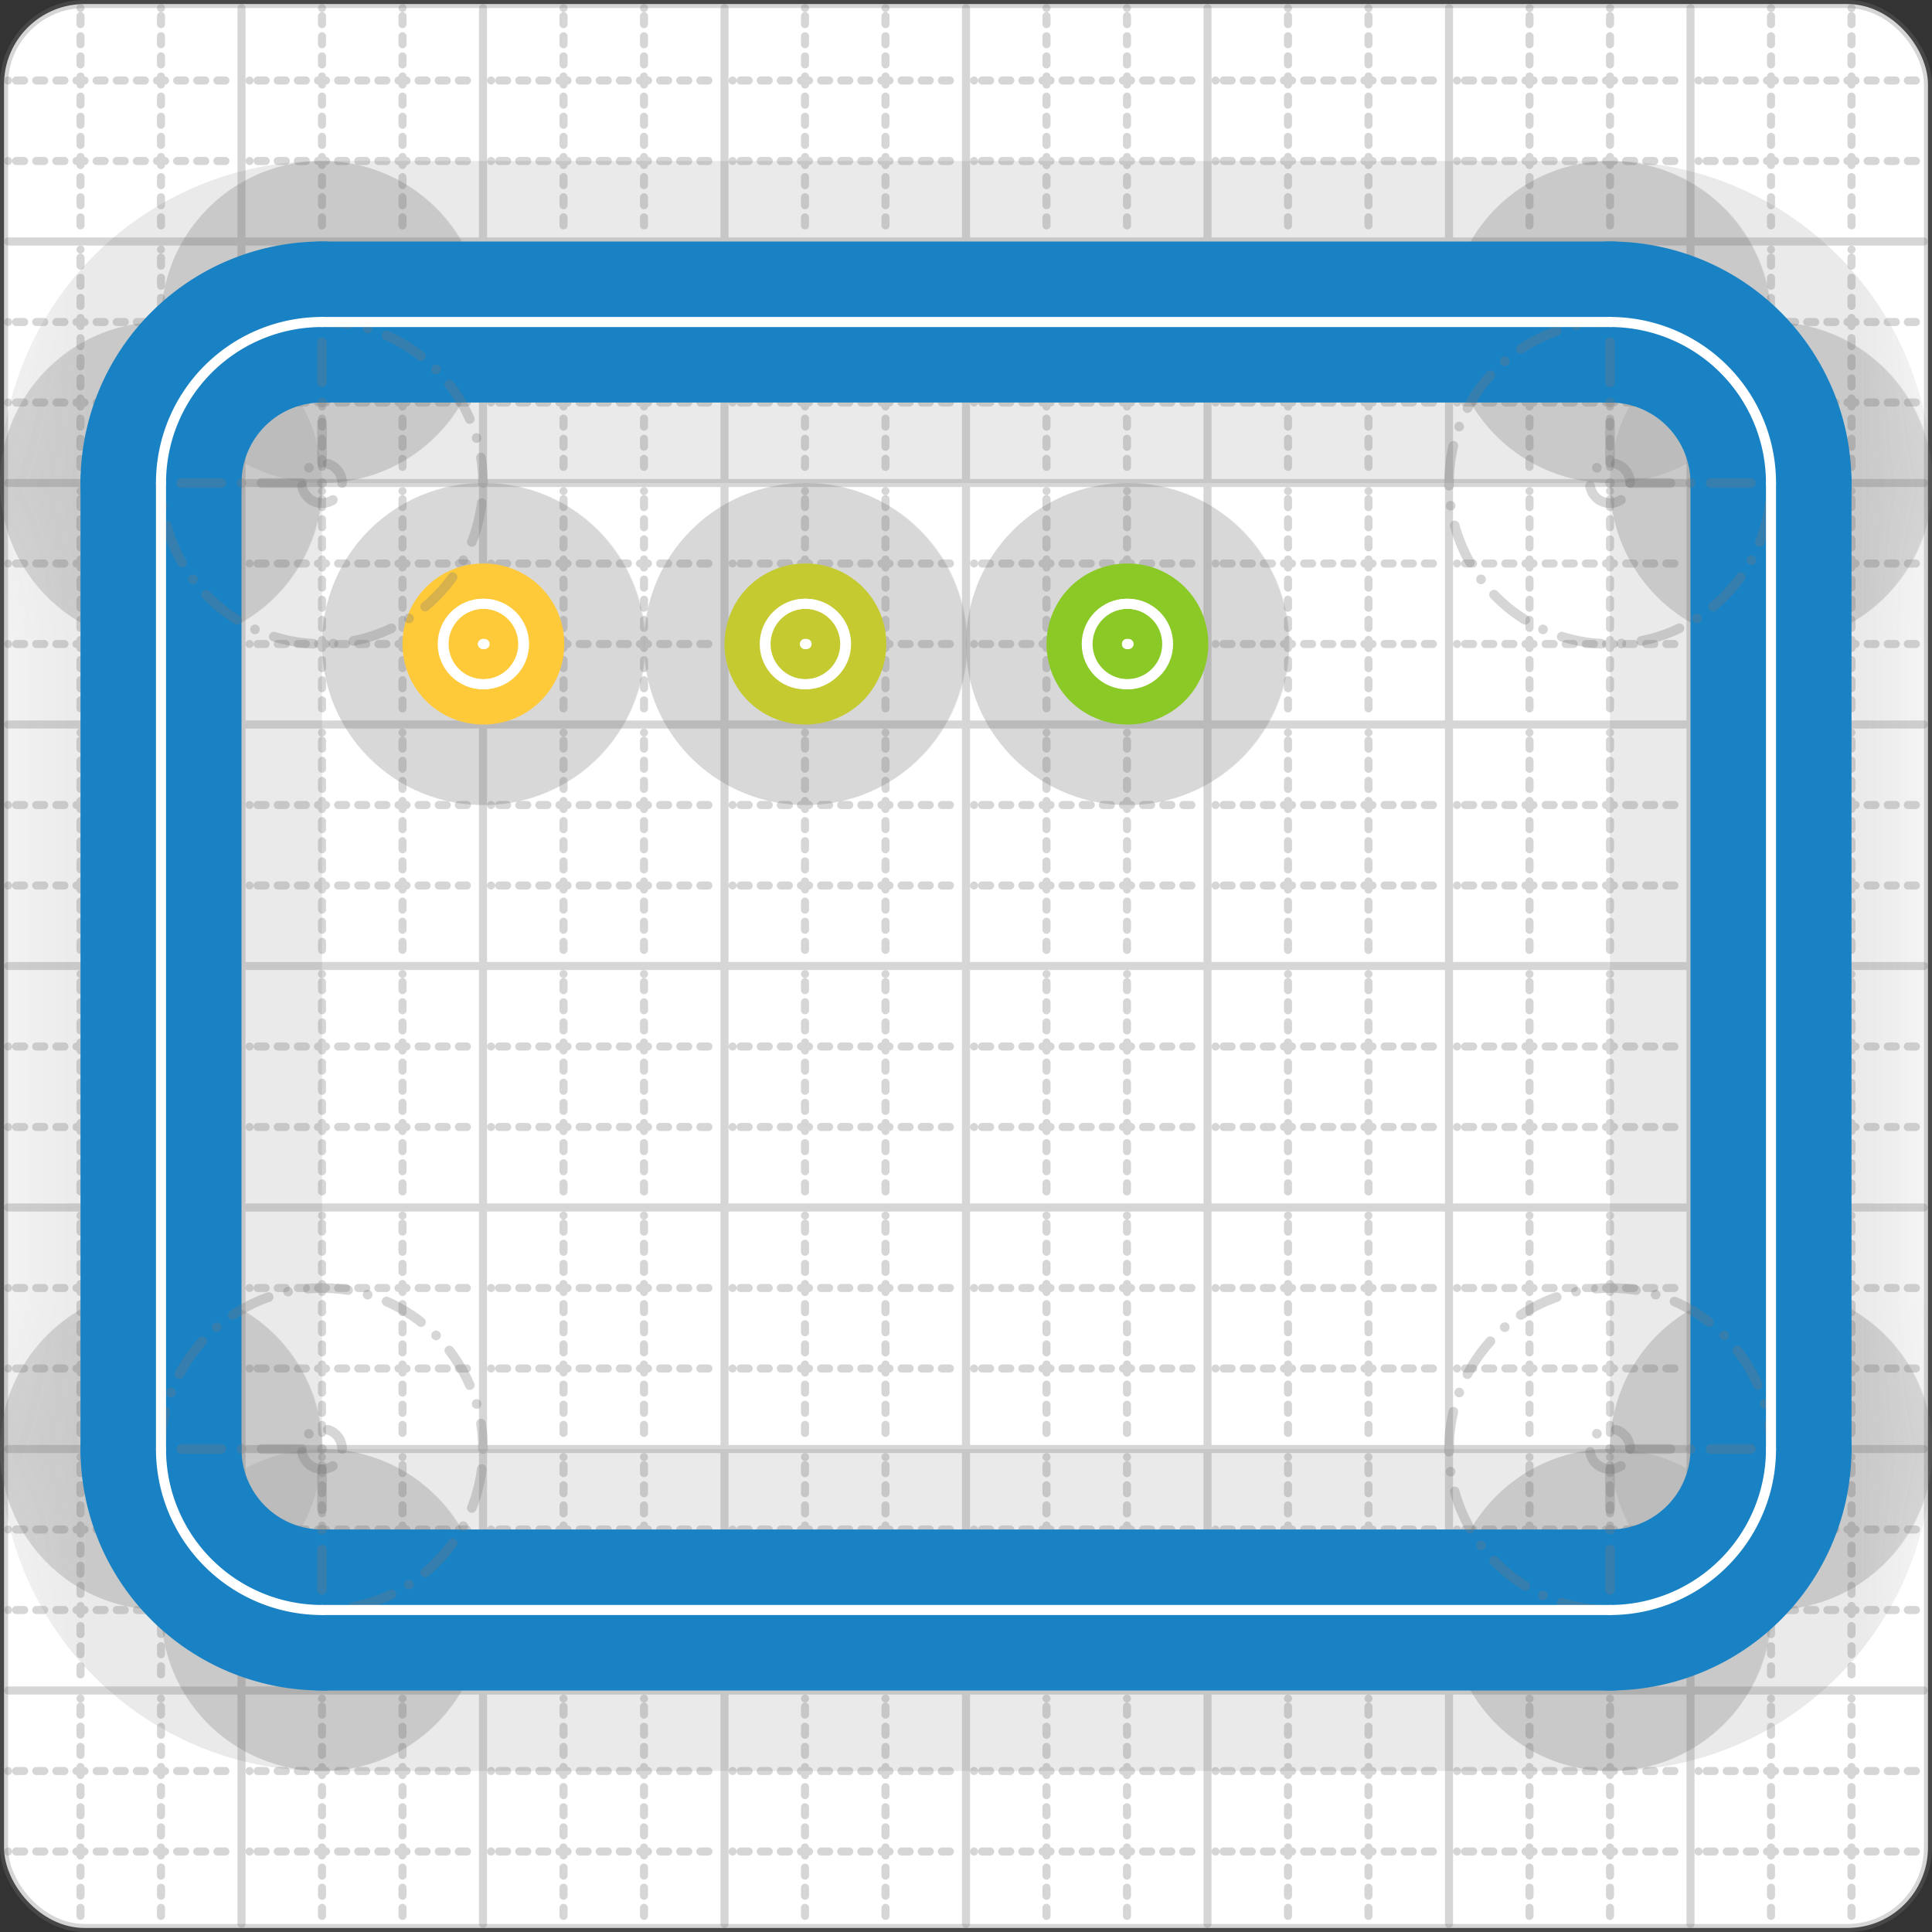 <svg xmlns="http://www.w3.org/2000/svg" width="24" height="24" viewBox="0 0 24 24" fill="none" stroke="currentColor" stroke-width="2" stroke-linecap="round" stroke-linejoin="round"><rect x="0" y="0" width="24" height="24" fill="#333333" stroke="none"/><style>
  @media screen and (prefers-color-scheme: light) {
    .svg-preview-grid-rect { fill: none }
  }
  @media screen and (prefers-color-scheme: dark) {
    .svg-preview-grid-rect { fill: none }
    .svg
    .svg-preview-grid-group,
    .svg-preview-radii-group,
    .svg-preview-shadow-mask-group,
    .svg-preview-shadow-group {
      stroke: #fff;
    }
  }
</style><g class="svg-preview-grid-group" stroke-linecap="butt" stroke-width="0.1" stroke="#777" stroke-opacity="0.3"><rect class="svg-preview-grid-rect" width="23.9" height="23.9" x="0.05" y="0.05" rx="1" fill="#fff"></rect><path stroke-dasharray="0 0.1 0.1 0.15 0.1 0.15 0.1 0.15 0.1 0.15 0.1 0.15 0.1 0.15 0.1 0.15 0.1 0.15 0.1 0.15 0.1 0.15 0.1 0.15 0 0.15" stroke-width="0.1" d="M0.1 1h23.8M1 0.1v23.8M0.1 2h23.8M2 0.1v23.8M0.1 4h23.8M4 0.1v23.8M0.1 5h23.8M5 0.1v23.8M0.1 7h23.8M7 0.1v23.8M0.1 8h23.8M8 0.1v23.8M0.1 10h23.8M10 0.1v23.8M0.1 11h23.8M11 0.1v23.8M0.1 13h23.8M13 0.1v23.8M0.1 14h23.8M14 0.1v23.8M0.1 16h23.8M16 0.1v23.8M0.1 17h23.8M17 0.1v23.8M0.1 19h23.8M19 0.1v23.8M0.1 20h23.8M20 0.1v23.8M0.1 22h23.8M22 0.1v23.8M0.1 23h23.8M23 0.1v23.8"></path><path d="M0.1 3h23.8M3 0.1v23.8M0.1 6h23.8M6 0.1v23.8M0.1 9h23.8M9 0.1v23.8M0.1 12h23.8M12 0.1v23.8M0.1 15h23.8M15 0.1v23.8M0.1 18h23.8M18 0.1v23.8M0.1 21h23.8M21 0.1v23.8"></path></g><g class="svg-preview-shadow-mask-group" stroke-width="4" stroke="#777" stroke-opacity="0.15"><mask id="svg-preview-shadow-mask-0" maskUnits="userSpaceOnUse" stroke-opacity="1" stroke-width="4" stroke="#000"><rect x="0" y="0" width="24" height="24" fill="#fff" stroke="none" rx="1"></rect><path d="M4 4h.01M20 4h.01M22 6h.01M22 18h.01M20 20h.01M4 20h.01M2 18h.01M2 6h.01"></path></mask><mask id="svg-preview-shadow-mask-1" maskUnits="userSpaceOnUse" stroke-opacity="1" stroke-width="4" stroke="#000"><rect x="0" y="0" width="24" height="24" fill="#fff" stroke="none" rx="1"></rect><path d="M6 8h.01M6.01 8h.01"></path></mask><mask id="svg-preview-shadow-mask-2" maskUnits="userSpaceOnUse" stroke-opacity="1" stroke-width="4" stroke="#000"><rect x="0" y="0" width="24" height="24" fill="#fff" stroke="none" rx="1"></rect><path d="M10 8h.01M10.01 8h.01"></path></mask><mask id="svg-preview-shadow-mask-3" maskUnits="userSpaceOnUse" stroke-opacity="1" stroke-width="4" stroke="#000"><rect x="0" y="0" width="24" height="24" fill="#fff" stroke="none" rx="1"></rect><path d="M14 8h.01M14.01 8h.01"></path></mask></g><g class="svg-preview-shadow-group" stroke-width="4" stroke="#777" stroke-opacity="0.15"><path mask="url(#svg-preview-shadow-mask-0)" d="M 4 4 L 20 4"></path><path mask="url(#svg-preview-shadow-mask-0)" d="M 20 4 A2 2 0 0 1 22 6"></path><path mask="url(#svg-preview-shadow-mask-0)" d="M 22 6 L 22 18"></path><path mask="url(#svg-preview-shadow-mask-0)" d="M 22 18 A2 2 0 0 1 20 20"></path><path mask="url(#svg-preview-shadow-mask-0)" d="M 20 20 L 4 20"></path><path mask="url(#svg-preview-shadow-mask-0)" d="M 4 20 A2 2 0 0 1 2 18"></path><path mask="url(#svg-preview-shadow-mask-0)" d="M 2 18 L 2 6"></path><path mask="url(#svg-preview-shadow-mask-0)" d="M 2 6 A2 2 0 0 1 4 4"></path><path mask="url(#svg-preview-shadow-mask-1)" d="M 6 8 L 6.01 8"></path><path mask="url(#svg-preview-shadow-mask-2)" d="M 10 8 L 10.01 8"></path><path mask="url(#svg-preview-shadow-mask-3)" d="M 14 8 L 14.01 8"></path><path d="M4 4h.01M20 4h.01M22 6h.01M22 18h.01M20 20h.01M4 20h.01M2 18h.01M2 6h.01M6 8h.01M6.01 8h.01M10 8h.01M10.01 8h.01M14 8h.01M14.01 8h.01"></path></g><g class="svg-preview-handles-group" stroke-width="0.12" stroke="#777" stroke-opacity="0.6"></g><g class="svg-preview-colored-path-group"><path d="M 4 4 L 20 4" stroke="#1982c4"></path><path d="M 20 4 A2 2 0 0 1 22 6" stroke="#1982c4"></path><path d="M 22 6 L 22 18" stroke="#1982c4"></path><path d="M 22 18 A2 2 0 0 1 20 20" stroke="#1982c4"></path><path d="M 20 20 L 4 20" stroke="#1982c4"></path><path d="M 4 20 A2 2 0 0 1 2 18" stroke="#1982c4"></path><path d="M 2 18 L 2 6" stroke="#1982c4"></path><path d="M 2 6 A2 2 0 0 1 4 4" stroke="#1982c4"></path><path d="M 6 8 L 6.01 8" stroke="#ffca3a"></path><path d="M 10 8 L 10.01 8" stroke="#C5CA30"></path><path d="M 14 8 L 14.01 8" stroke="#8ac926"></path></g><g class="svg-preview-radii-group" stroke-width="0.12" stroke-dasharray="0 0.25 0.25" stroke="#777" stroke-opacity="0.3"><path d="M20 4 20 6 22 6"></path><circle cy="6" cx="20" r="0.25" stroke-dasharray="0"></circle><circle cy="6" cx="20" r="2"></circle><path d="M22 18 20 18 20 20"></path><circle cy="18" cx="20" r="0.25" stroke-dasharray="0"></circle><circle cy="18" cx="20" r="2"></circle><path d="M4 20 4 18 2 18"></path><circle cy="18" cx="4" r="0.25" stroke-dasharray="0"></circle><circle cy="18" cx="4" r="2"></circle><path d="M2 6 4 6 4 4"></path><circle cy="6" cx="4" r="0.25" stroke-dasharray="0"></circle><circle cy="6" cx="4" r="2"></circle></g><g class="svg-preview-control-path-marker-mask-group" stroke-width="1" stroke="#000"><mask id="svg-preview-control-path-marker-mask-8" maskUnits="userSpaceOnUse"><rect x="0" y="0" width="24" height="24" fill="#fff" stroke="none" rx="1"></rect><path d="M6 8h.01"></path><path d="M6.01 8h.01"></path></mask><mask id="svg-preview-control-path-marker-mask-9" maskUnits="userSpaceOnUse"><rect x="0" y="0" width="24" height="24" fill="#fff" stroke="none" rx="1"></rect><path d="M10 8h.01"></path><path d="M10.01 8h.01"></path></mask><mask id="svg-preview-control-path-marker-mask-10" maskUnits="userSpaceOnUse"><rect x="0" y="0" width="24" height="24" fill="#fff" stroke="none" rx="1"></rect><path d="M14 8h.01"></path><path d="M14.01 8h.01"></path></mask></g><g class="svg-preview-control-path-group" stroke="#fff" stroke-width="0.125"><path d="M 4 4 L 20 4"></path><path d="M 20 4 A2 2 0 0 1 22 6"></path><path d="M 22 6 L 22 18"></path><path d="M 22 18 A2 2 0 0 1 20 20"></path><path d="M 20 20 L 4 20"></path><path d="M 4 20 A2 2 0 0 1 2 18"></path><path d="M 2 18 L 2 6"></path><path d="M 2 6 A2 2 0 0 1 4 4"></path><path mask="url(#svg-preview-control-path-marker-mask-8)" d="M 6 8 L 6.01 8"></path><path mask="url(#svg-preview-control-path-marker-mask-9)" d="M 10 8 L 10.01 8"></path><path mask="url(#svg-preview-control-path-marker-mask-10)" d="M 14 8 L 14.01 8"></path></g><g class="svg-preview-control-path-marker-group" stroke="#fff" stroke-width="0.125"><path d="M6 8h.01M6.01 8h.01M10 8h.01M10.01 8h.01M14 8h.01M14.01 8h.01"></path><circle cx="6" cy="8" r="0.5"></circle><circle cx="6.01" cy="8" r="0.5"></circle><circle cx="10" cy="8" r="0.5"></circle><circle cx="10.01" cy="8" r="0.5"></circle><circle cx="14" cy="8" r="0.5"></circle><circle cx="14.01" cy="8" r="0.5"></circle></g><g class="svg-preview-handles-group" stroke-width="0.12" stroke="#FFF" stroke-opacity="0.3"></g></svg>